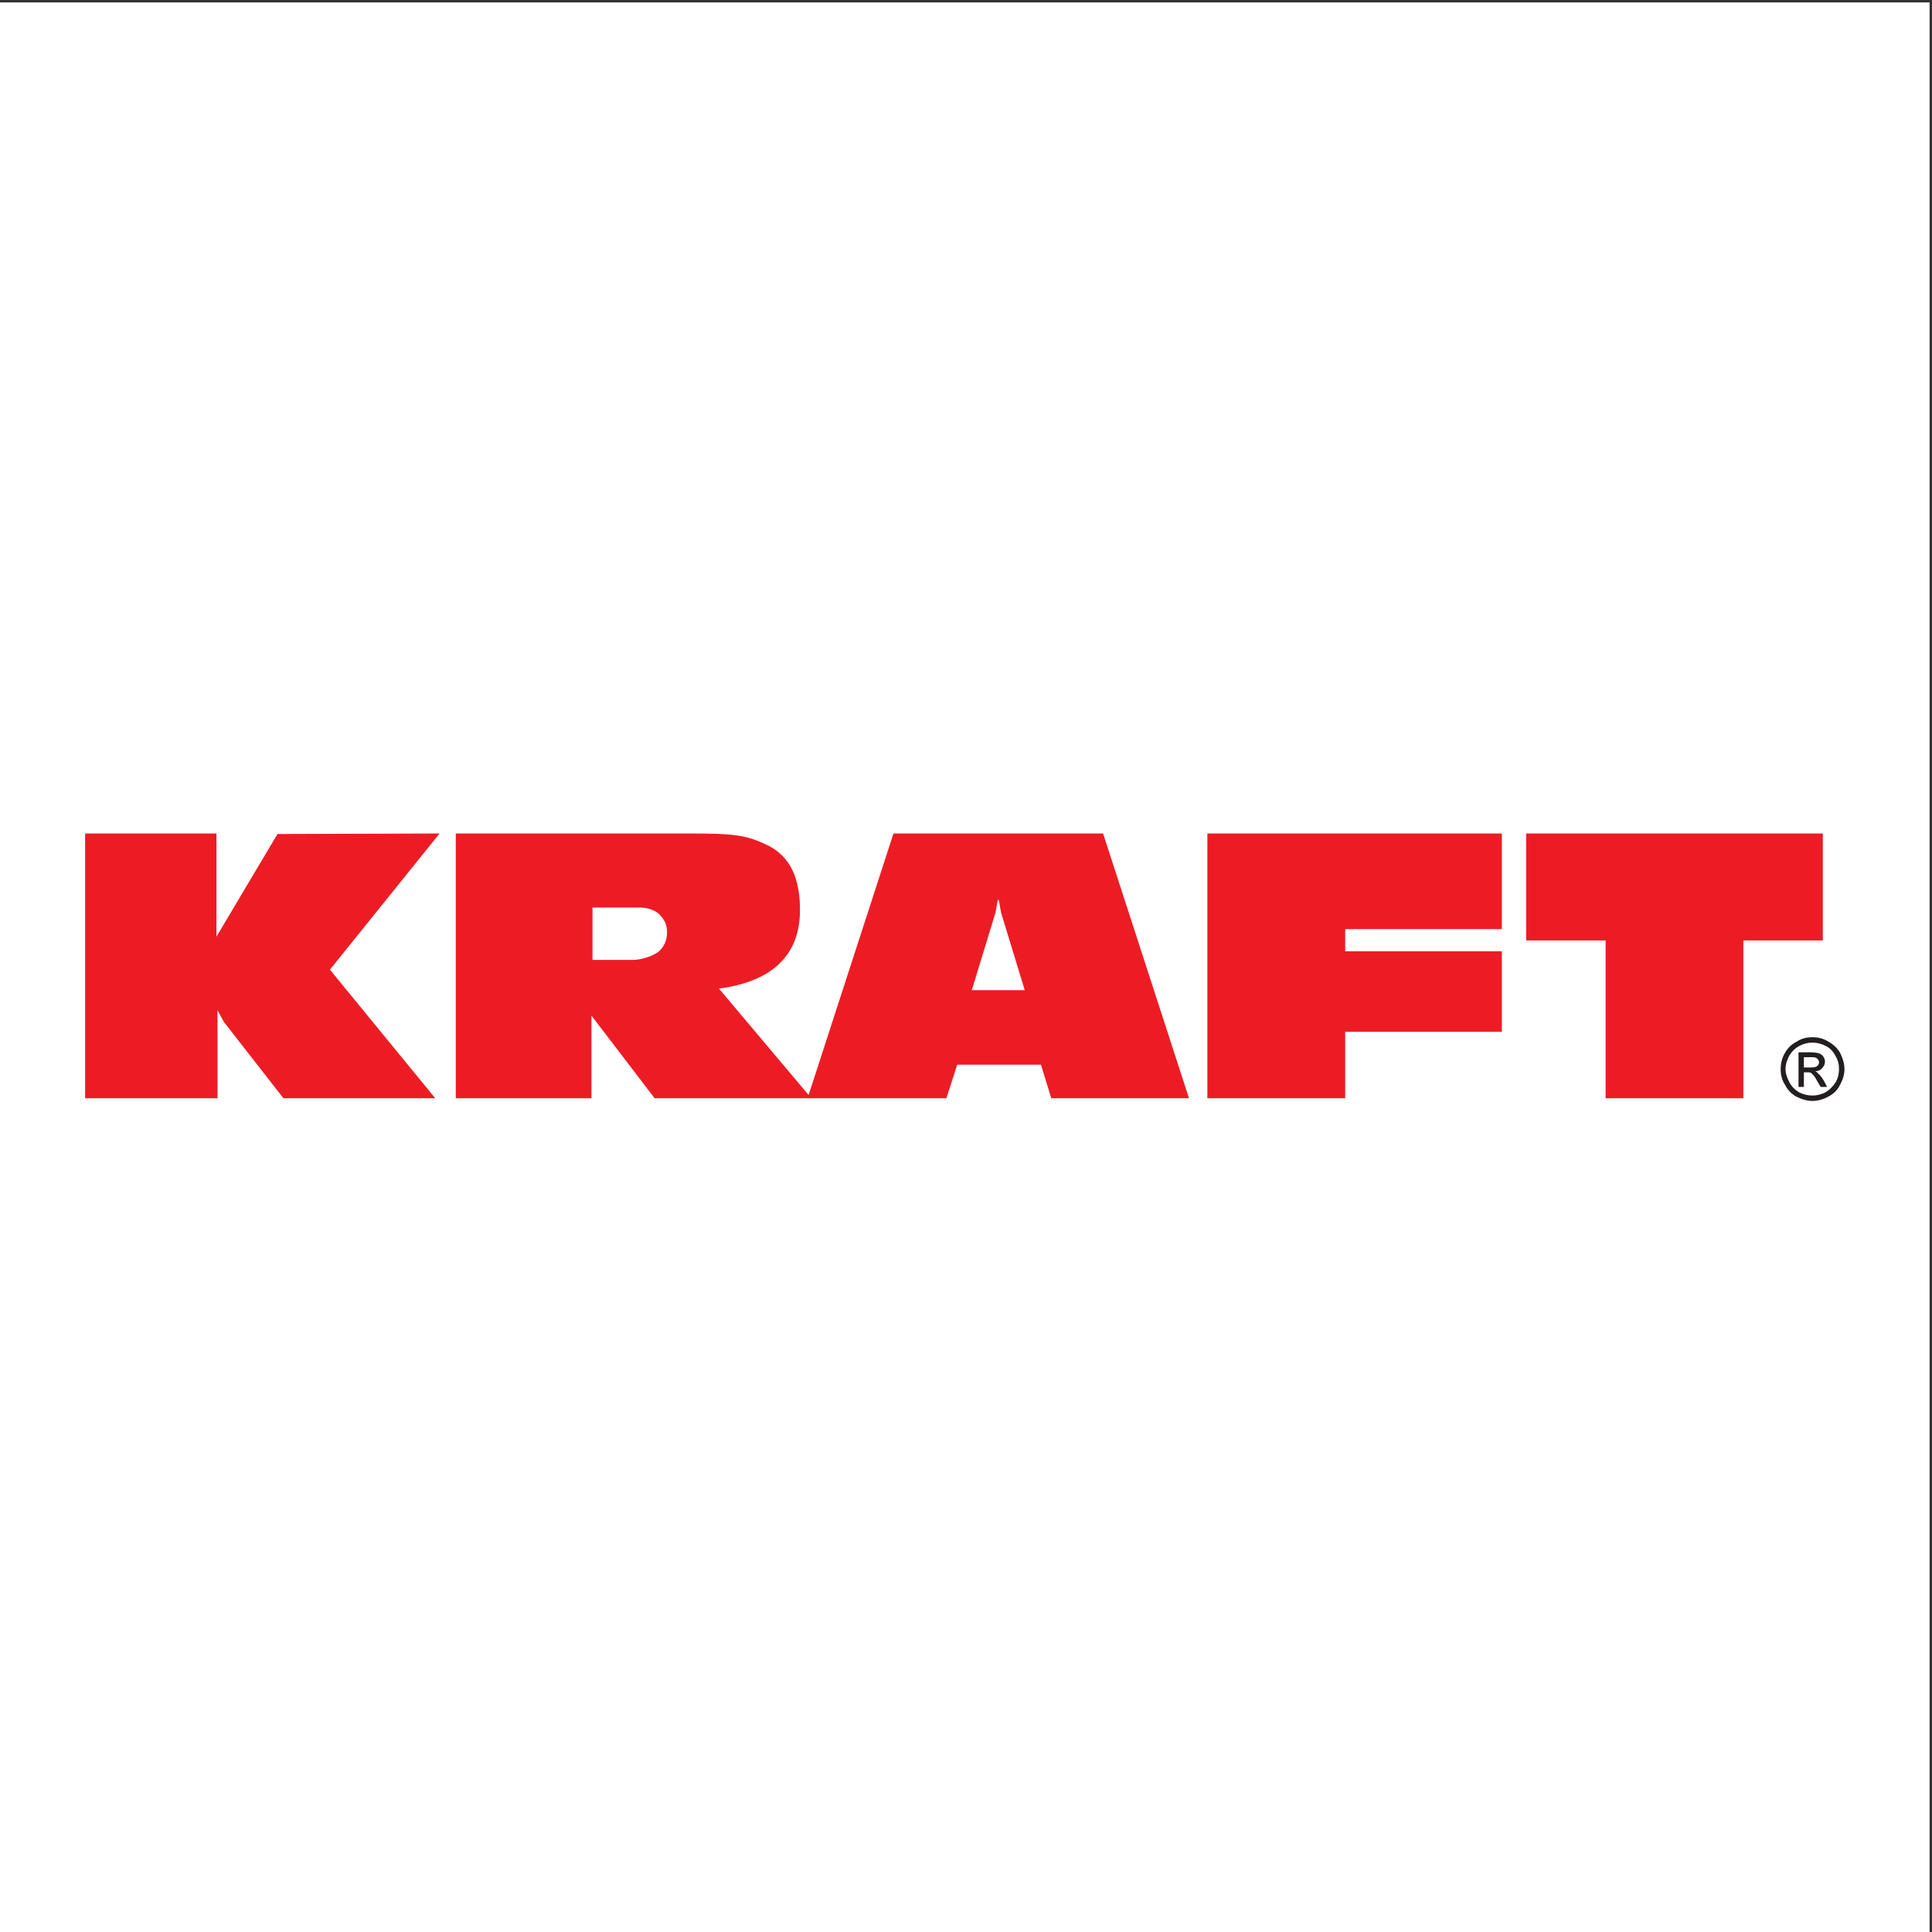 <?xml version="1.0" encoding="UTF-8"?>
<svg xmlns="http://www.w3.org/2000/svg" xmlns:xlink="http://www.w3.org/1999/xlink" width="193pt" height="193pt" viewBox="0 0 193 193" version="1.1">
<rect x="0" y="0" width="193" height="193" fill="#333333" stroke="none"/>
<g id="surface1">
<path style=" stroke:none;fill-rule:evenodd;fill:rgb(100%,100%,100%);fill-opacity:1;" d="M 0 0.242 L 192.758 0.242 L 192.758 193 L 0 193 L 0 0.242 "/>
<path style=" stroke:none;fill-rule:evenodd;fill:rgb(13.699%,12.199%,12.5%);fill-opacity:1;" d="M 181.066 103.613 C 181.605 103.613 182.094 103.719 182.633 104.043 C 183.117 104.312 183.551 104.691 183.82 105.176 C 184.09 105.719 184.254 106.258 184.254 106.797 C 184.254 107.336 184.09 107.875 183.82 108.363 C 183.551 108.902 183.172 109.281 182.633 109.551 C 182.148 109.82 181.605 109.98 181.066 109.98 C 180.527 109.98 179.988 109.82 179.449 109.551 C 178.961 109.281 178.586 108.902 178.312 108.363 C 177.992 107.875 177.883 107.336 177.883 106.797 C 177.883 106.258 177.992 105.719 178.312 105.176 C 178.586 104.691 178.961 104.312 179.504 104.043 C 179.988 103.719 180.527 103.613 181.066 103.613 Z M 181.066 104.152 C 180.637 104.152 180.148 104.262 179.773 104.477 C 179.34 104.691 179.016 105.016 178.746 105.449 C 178.531 105.879 178.367 106.312 178.367 106.797 C 178.367 107.227 178.531 107.715 178.746 108.094 C 178.961 108.523 179.285 108.848 179.719 109.117 C 180.148 109.332 180.582 109.441 181.066 109.441 C 181.5 109.441 181.93 109.332 182.363 109.117 C 182.797 108.848 183.117 108.523 183.387 108.094 C 183.605 107.715 183.711 107.281 183.711 106.797 C 183.711 106.312 183.605 105.879 183.336 105.449 C 183.117 105.016 182.797 104.691 182.363 104.477 C 181.93 104.262 181.5 104.152 181.066 104.152 Z M 179.664 108.578 L 179.664 105.121 L 180.852 105.121 C 181.23 105.121 181.555 105.176 181.715 105.23 C 181.879 105.285 182.039 105.395 182.148 105.555 C 182.254 105.719 182.309 105.879 182.309 106.039 C 182.309 106.312 182.199 106.527 182.039 106.688 C 181.879 106.906 181.605 107.012 181.336 107.012 C 181.445 107.066 181.555 107.121 181.605 107.227 C 181.77 107.336 181.93 107.551 182.148 107.875 L 182.523 108.578 L 181.879 108.578 L 181.555 108.039 C 181.336 107.605 181.121 107.336 180.961 107.227 C 180.906 107.121 180.742 107.121 180.527 107.121 L 180.203 107.121 L 180.203 108.578 Z M 180.203 106.637 L 180.906 106.637 C 181.23 106.637 181.445 106.582 181.555 106.473 C 181.66 106.363 181.715 106.258 181.715 106.094 C 181.715 105.988 181.66 105.934 181.605 105.824 C 181.555 105.77 181.5 105.719 181.391 105.664 C 181.281 105.609 181.121 105.609 180.852 105.609 L 180.203 105.609 L 180.203 106.637 "/>
<path style=" stroke:none;fill-rule:evenodd;fill:rgb(92.899%,10.999%,14.099%);fill-opacity:1;" d="M 160.395 109.711 L 160.395 93.949 L 152.461 93.949 L 152.461 83.262 L 182.094 83.262 L 182.094 93.949 L 174.156 93.949 L 174.156 109.711 Z M 80.777 109.387 L 89.254 83.262 L 110.195 83.262 L 118.777 109.711 L 105.016 109.711 L 103.988 106.363 L 95.621 106.363 L 94.543 109.711 L 65.395 109.711 L 59.082 101.453 L 59.082 109.711 L 45.531 109.711 L 45.531 83.262 L 68.902 83.262 C 72.953 83.262 74.41 83.371 76.352 84.289 C 78.512 85.207 79.859 87.094 79.914 90.656 C 79.969 93.52 78.996 95.84 76.406 97.352 C 75.059 98.105 73.492 98.539 71.82 98.754 Z M 97.078 98.914 L 102.367 98.914 L 99.996 91.145 L 99.777 89.902 L 99.672 89.902 L 99.453 91.145 Z M 8.504 109.711 L 8.504 83.262 L 21.621 83.262 L 21.621 93.574 L 27.719 83.316 L 43.914 83.262 L 32.957 96.863 L 43.48 109.711 L 28.312 109.711 L 22.375 102.102 L 21.727 100.914 L 21.727 109.711 Z M 120.613 109.711 L 120.613 83.262 L 150.031 83.262 L 150.031 92.816 L 134.379 92.816 L 134.379 95.031 L 150.031 95.031 L 150.031 103.07 L 134.379 103.07 L 134.379 109.711 Z M 59.188 90.656 L 59.188 95.895 L 63.184 95.895 C 64.102 95.895 65.34 95.461 65.828 95.031 C 66.312 94.598 66.637 93.949 66.637 93.141 C 66.637 92.277 66.312 91.789 65.828 91.305 C 65.34 90.871 64.641 90.656 63.777 90.656 L 59.188 90.656 "/>
</g>
</svg>
